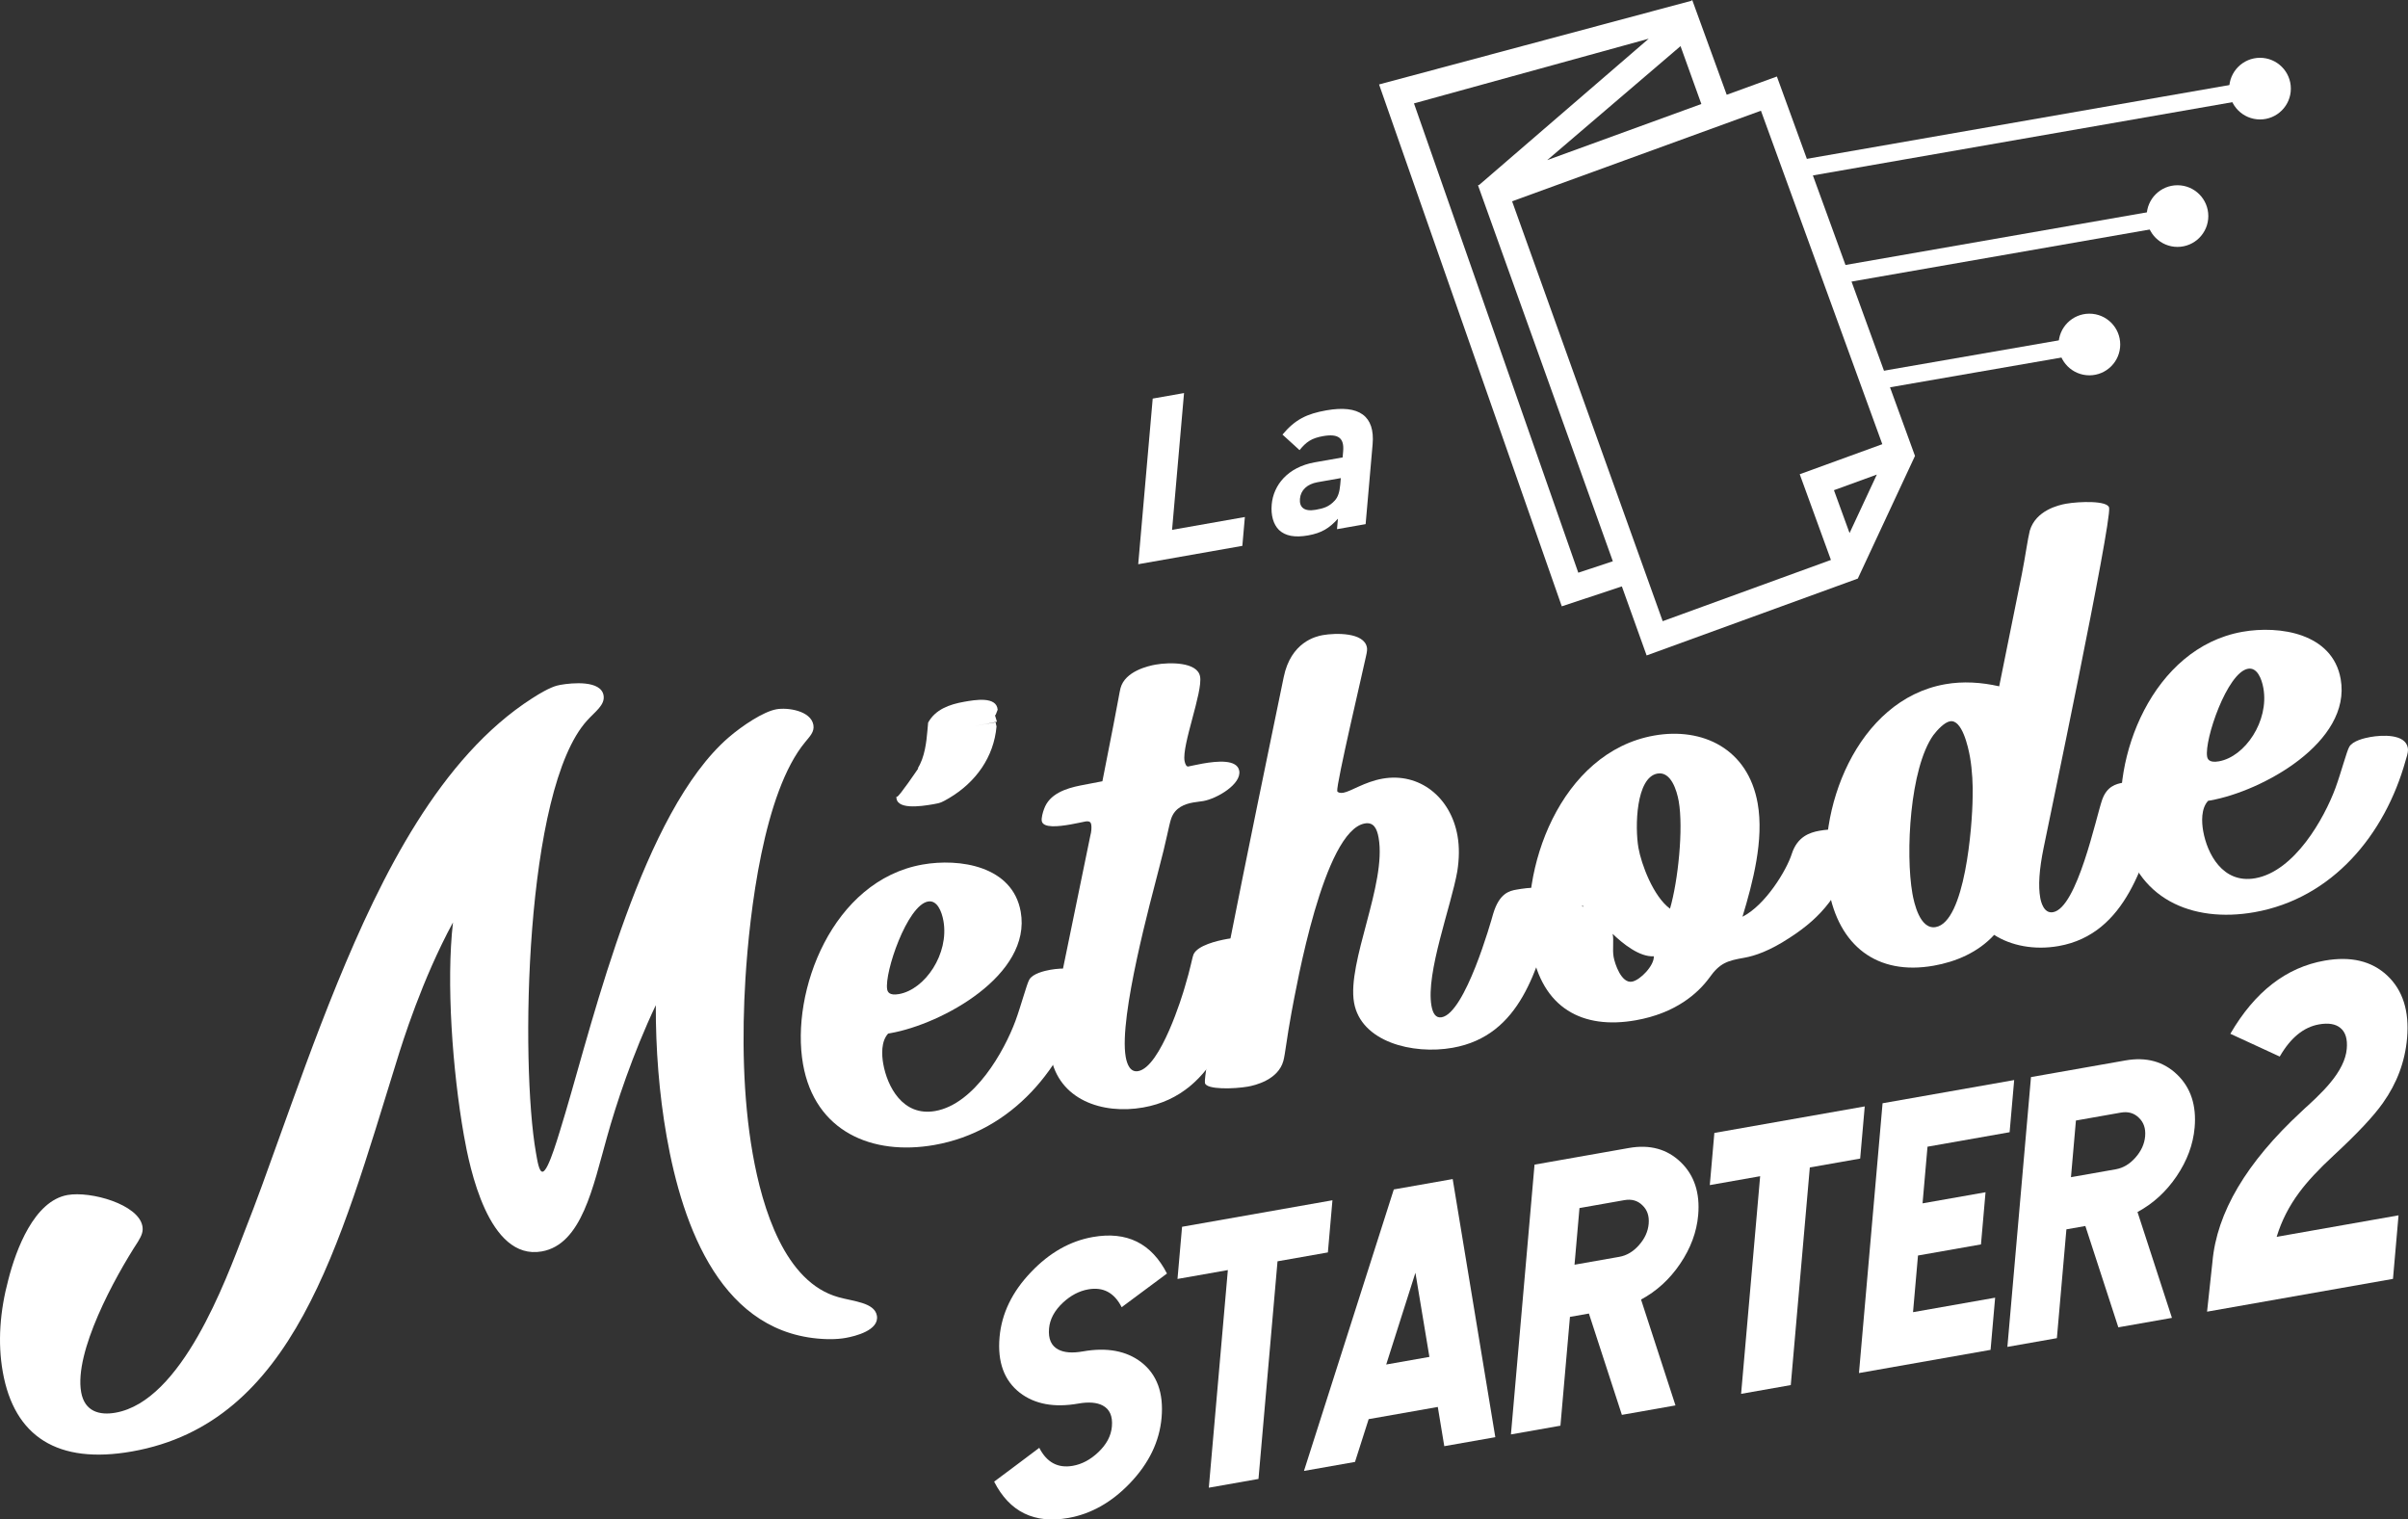 <svg xmlns="http://www.w3.org/2000/svg" xmlns:xlink="http://www.w3.org/1999/xlink" id="Calque_1" x="0px" y="0px" width="553.547px" height="349.285px" viewBox="0 0 553.547 349.285" xml:space="preserve"><rect x="0" y="0" width="553.547" height="349.285" fill="#333333" stroke="none"/><g>	<g>		<path fill="#FFFFFF" d="M408.468,17.586l-11.533,4.198l-7.93-21.787l-0.21,0.188l-71.779,19.227l42.002,119.965l13.812-4.58   l5.692,15.871l48.546-17.668l13.146-28.195L408.468,17.586z M425.173,122.539l-3.588-9.856l9.857-3.59L425.173,122.539z    M413.72,109.013l7.171,19.703l-38.674,14.076l-34.618-96.52l57.202-20.82l27.901,76.653L413.72,109.013z M362.815,131.651   L325.043,23.767l53.961-14.871l-38.949,33.592l-0.295,0.107l30.997,86.424L362.815,131.651z M386.317,10.604l4.787,13.302   l-35.426,12.896L386.317,10.604z"></path>		<g>			<g>									<rect x="453.775" y="58.559" transform="matrix(0.171 0.985 -0.985 0.171 459.859 -379.875)" fill="#FFFFFF" width="3.999" height="49.802"></rect>			</g>			<circle fill="#FFFFFF" cx="480.306" cy="79.191" r="7.086"></circle>		</g>		<g>			<g>									<rect x="460.067" y="17.326" transform="matrix(0.172 0.985 -0.985 0.172 437.966 -408.472)" fill="#FFFFFF" width="3.999" height="78.149"></rect>			</g>			<circle fill="#FFFFFF" cx="500.557" cy="49.669" r="7.087"></circle>		</g>		<g>			<g>									<rect x="465.085" y="-23.684" transform="matrix(0.172 0.985 -0.985 0.172 415.684 -435.625)" fill="#FFFFFF" width="3.999" height="106.494"></rect>			</g>			<circle fill="#FFFFFF" cx="519.53" cy="20.372" r="7.086"></circle>		</g>	</g>	<g>		<g>			<g>				<g>					<g>						<path fill="#FFFFFF" d="M190.124,307.832c-24.15-0.688-33.195-25.713-36.875-46.581c-1.746-9.899-2.516-20.052-2.496-30.184       c-5.323,11.226-9.155,22.895-11.221,30.326c-3.236,11.485-5.782,24.654-14.998,26.279       c-12.261,2.162-16.595-19.295-17.897-26.684c-2.619-14.85-4.094-35.242-2.506-48.949       c-7.111,13.11-11.628,27.571-12.924,31.804c-13.279,42.703-23.717,83.256-60.882,89.81       c-17.059,3.008-27.062-3.394-29.694-18.321c-1.195-6.778-0.652-13.94,1.289-21.193c1.767-6.908,5.92-18.084,13.612-19.44       c5.331-0.94,16.319,2.147,17.206,7.175c0.201,1.142-0.108,2.062-1.022,3.557c-5.44,8.34-14.688,25.362-13.063,34.577       c0.792,4.493,4.246,5.376,7.901,4.731c15.231-2.686,25.234-30.126,29.702-41.751c2.769-7.006,5.136-13.627,7.713-20.834       c4.064-11.238,8.25-23.127,13.569-36.158c10.154-24.799,23.669-51.918,44.761-65.453c4.019-2.593,5.604-2.951,6.519-3.112       c2.741-0.483,9.309-1.093,9.926,2.411c0.389,2.208-1.936,3.718-3.773,5.77c-14.408,15.813-15.381,78.882-11.769,99.369       c0.322,1.828,0.717,4.506,1.554,4.358c1.371-0.241,3.684-8.501,5.225-13.564c6.606-22.208,17.736-69.087,37.485-86.234       c3.204-2.764,8.055-5.976,11.025-6.499c2.589-0.456,7.911,0.332,8.489,3.607c0.282,1.599-0.865,2.665-1.896,3.946       c-9.517,11.495-12.769,38.924-13.729,54.406c-0.794,12.861-0.622,27.201,1.674,40.224c2.229,12.643,7.41,29.554,19.71,32.96       c3.392,0.973,8.301,1.205,8.838,4.252c0.591,3.351-4.978,4.726-7.186,5.115C193.403,307.725,192.095,307.876,190.124,307.832z       "></path>						<path fill="#FFFFFF" d="M234.644,209.6c2.565,14.546-18.142,25.813-29.946,27.895l-0.533,0.094       c-1.648,1.784-1.492,4.896-1.129,6.953c0.9,5.103,4.423,12.176,11.963,10.847c9.062-1.599,15.865-13.79,18.419-20.68       c1.326-3.611,2.59-8.467,3.191-9.515c0.775-1.393,3.49-2.029,4.861-2.271c2.589-0.457,8.028-0.787,8.605,2.487       c0.107,0.609,0.049,1.169-0.507,2.917c-4.76,17.094-16.866,31.713-34.763,34.869c-14.317,2.524-27.478-3.086-30.204-18.546       c-2.955-16.755,6.761-42.26,27.476-45.913C220.53,197.248,232.777,199.014,234.644,209.6z M203.942,227.42       c0.094,0.532,0.421,1.496,2.706,1.093c6.017-1.061,11.559-9.263,10.23-16.802c-0.403-2.284-1.482-4.843-3.539-4.48       C208.541,208.078,203.271,223.612,203.942,227.42z"></path>						<path fill="#FFFFFF" d="M273.307,176.164c0.533-0.094,1.738-0.387,3.185-0.643c3.352-0.591,7.912-1.002,8.383,1.666       c0.537,3.046-5.077,6.391-8.275,6.955c-0.609,0.107-1.385,0.166-2.299,0.327c-1.904,0.336-4.197,1.133-5.076,3.721       c-0.52,1.507-1.121,5.224-2.829,11.572c-1.667,6.576-9.241,33.98-7.617,43.196c0.296,1.675,1.025,3.589,2.854,3.267       c5.178-0.913,10.247-17.591,10.727-19.325c1.345-4.398,1.654-6.652,2.039-7.583c0.986-1.98,5.197-3.037,7.787-3.493       c0.381-0.067,6.396-1.128,6.801,1.157c0.094,0.533-0.09,1.272-0.287,1.935c-4.455,14.369-8.695,32.629-25.907,35.664       c-9.368,1.651-19.468-1.75-21.254-11.879c-0.416-2.361-0.3-4.815,0.162-7.097l8.961-43.59       c0.197-0.663,0.314-1.783,0.193-2.469c-0.094-0.532-0.39-0.873-1.38-0.698c-0.457,0.081-1.814,0.397-3.337,0.666       c-2.818,0.497-6.361,0.887-6.657-0.789c-0.121-0.686,0.26-2.088,0.534-2.764c1.201-3.432,4.901-4.712,8.391-5.405l5.013-0.963       c1.044-5.211,2.026-10.331,2.523-12.853c0.995-5.045,1.404-7.629,1.637-8.534c1.031-3.951,6.474-5.146,8.073-5.428       c3.123-0.551,9.619-0.676,10.223,2.752c0.631,3.578-4.213,15.74-3.568,19.396       C272.411,175.534,272.724,176.422,273.307,176.164z"></path>						<path fill="#FFFFFF" d="M331.411,233.841c5.406-0.954,11.35-22.025,11.83-23.759c1.43-4.807,3.776-5.299,5.376-5.581       c2.208-0.39,8.861-1.405,9.425,1.793c0.107,0.61-0.09,1.272-0.855,3.605c-3.9,12.624-7.441,28.169-23.281,30.962       c-9.215,1.625-21.055-1.393-22.639-10.379c-1.652-9.367,7.525-27.24,5.645-37.902c-0.389-2.208-1.191-3.638-3.172-3.288       c-9.443,1.665-15.742,37.641-16.844,43.41c-1.09,5.846-1.449,9.601-1.879,11.168c-1.191,4.372-6.546,5.63-8.145,5.912       c-3.123,0.55-9.605,0.752-9.887-0.848c-0.645-3.655,17.707-91.072,18.106-93.262c1.64-8.063,7.374-9.389,8.974-9.671       c2.971-0.523,9.543-0.661,10.16,2.843c0.066,0.38,0.07,0.851-0.247,2.163c-0.413,2.113-6.845,29.32-6.577,30.842       c0.055,0.306,0.642,0.516,1.403,0.382c1.751-0.309,4.896-2.513,9.009-3.238c8.453-1.49,15.665,4.228,17.236,13.138       c0.457,2.589,0.393,5.349-0.051,8.175c-1.412,8.023-7.27,23.348-5.939,30.887C329.368,232.945,330.04,234.083,331.411,233.841       z"></path>						<path fill="#FFFFFF" d="M400.964,220.164c-3.808,0.671-5.608,1.146-8.055,4.64c-2.6,3.521-7.68,8.107-16.895,9.731       c-12.186,2.149-21.525-2.721-23.941-16.43c-3.184-18.05,6.631-45.223,28.184-49.023c11.119-1.961,21.578,3.026,23.795,15.593       c1.477,8.378-1.113,18.18-3.494,26.059c5.264-2.655,10.135-10.661,11.344-14.485c1.273-3.916,4.088-4.884,6.371-5.286       c2.133-0.376,7.76-0.976,8.311,2.146c0.107,0.609-0.076,1.35-0.533,2.765c-2.811,9.447-7.121,14.84-14.666,19.704       C406.81,218.583,403.401,219.734,400.964,220.164z M363.793,208.421l0.152-0.026c-0.013-0.077-0.13-0.291-0.206-0.278       C363.677,208.207,363.78,208.344,363.793,208.421z M375.155,225.657c1.904-0.336,5.152-3.735,5.02-5.832       c-3.343,0.196-7.199-2.971-9.471-5.162c0.332,1.434-0.08,3.549,0.229,5.299C371.214,221.561,372.719,226.086,375.155,225.657z        M376.647,194.926c0.645,3.655,3.371,11.105,7.25,13.955c1.86-6.375,3.107-18.452,2.006-24.696       c-0.43-2.438-1.768-6.913-4.891-6.362C376.062,178.696,375.802,190.128,376.647,194.926z"></path>						<path fill="#FFFFFF" d="M469.798,194.834c-1.059,5.134-1.266,8.86-0.795,11.525c0.16,0.914,0.811,3.705,2.942,3.329       c5.56-0.979,9.89-21.847,11.302-25.864c1.103-3.1,3.207-3.628,4.807-3.91c2.361-0.416,8.951-1.344,9.528,1.933       c0.107,0.608,0.05,1.169-0.864,4c-3.729,11.808-7.715,28.844-23.479,31.623c-5.636,0.994-11.012-0.101-14.823-2.569       c-3.687,4.027-8.804,6.186-13.905,7.085c-13.023,2.297-21.848-4.549-24.171-17.725c-3.142-17.819,6.483-43.391,26.817-46.976       c4.113-0.726,8.324-0.446,12.414,0.48l5.199-25.73c0.789-3.986,1.373-8.251,1.838-10.061c1.381-4.642,6.582-5.872,8.333-6.182       c3.046-0.537,9.604-0.752,9.901,0.925C485.446,120.145,470.586,190.848,469.798,194.834z M444.985,213.108       c6.703-1.182,8.416-23.079,8.48-29.844c0.09-2.606-0.084-6.267-0.607-9.238c-0.43-2.437-1.85-8.704-4.591-8.221       c-1.295,0.229-2.944,2.011-3.835,3.188c-5.408,7.629-6.433,27.207-4.809,36.42       C439.987,207.471,441.331,213.752,444.985,213.108z"></path>						<path fill="#FFFFFF" d="M538.073,156.096c2.564,14.546-18.143,25.815-29.947,27.896l-0.533,0.094       c-1.648,1.784-1.492,4.896-1.129,6.953c0.9,5.103,4.424,12.176,11.963,10.847c9.062-1.599,15.865-13.79,18.42-20.68       c1.326-3.611,2.59-8.468,3.19-9.516c0.775-1.394,3.49-2.029,4.86-2.271c2.59-0.457,8.028-0.787,8.605,2.487       c0.107,0.609,0.049,1.169-0.506,2.916c-4.76,17.096-16.867,31.715-34.764,34.872c-14.316,2.524-27.479-3.086-30.204-18.546       c-2.954-16.756,6.761-42.262,27.476-45.915C523.959,143.743,536.206,145.51,538.073,156.096z M507.37,173.916       c0.095,0.532,0.422,1.496,2.706,1.093c6.017-1.061,11.56-9.263,10.229-16.802c-0.402-2.284-1.482-4.843-3.538-4.48       C511.97,154.573,506.699,170.107,507.37,173.916z"></path>					</g>				</g>			</g>		</g>		<g>			<g>				<path fill="#FFFFFF" d="M261.651,129.699l3.331-38.075l7.203-1.27l-2.751,31.443l16.735-2.95l-0.58,6.631L261.651,129.699z"></path>				<path fill="#FFFFFF" d="M307.35,121.642l0.21-2.406c-1.977,2.19-3.756,3.295-6.865,3.843c-3.057,0.539-5.215,0.129-6.676-1.245     c-1.315-1.295-1.896-3.403-1.682-5.863c0.389-4.438,3.66-8.596,9.93-9.701l6.373-1.123l0.122-1.392     c0.267-3.048-1.067-4.128-4.643-3.498c-2.591,0.457-3.839,1.309-5.382,3.214l-3.922-3.574c2.904-3.461,5.57-4.773,10.078-5.568     c7.564-1.334,11.212,1.289,10.641,7.812l-1.604,18.342L307.35,121.642z M308.224,109.904l-5.336,0.94     c-2.436,0.43-3.887,1.844-4.06,3.822c-0.169,1.925,0.963,2.989,3.605,2.523c1.865-0.329,3.071-0.699,4.366-2.086     c0.785-0.824,1.143-1.991,1.293-3.702L308.224,109.904z"></path>			</g>		</g>		<g>			<g>				<path fill="#FFFFFF" d="M243.282,310.224c1.354,0.712,3.234,0.854,5.642,0.43c5.52-0.973,9.993-0.146,13.42,2.478     c3.618,2.811,5.177,7.066,4.677,12.771c-0.478,5.458-2.899,10.473-7.265,15.041c-4.223,4.408-8.951,7.074-14.183,7.997     c-7.822,1.379-13.502-1.405-17.041-8.354l5.208-3.889l5.169-3.884c1.715,3.36,4.286,4.739,7.713,4.135     c2.092-0.369,4.037-1.403,5.834-3.104c1.909-1.802,2.958-3.778,3.146-5.929c0.208-2.369-0.501-3.981-2.126-4.835     c-1.355-0.711-3.223-0.856-5.603-0.437c-5.52,0.974-9.994,0.146-13.42-2.479c-3.618-2.808-5.177-7.065-4.678-12.771     c0.478-5.457,2.898-10.457,7.262-14.999c4.225-4.436,8.954-7.115,14.187-8.038c7.795-1.374,13.474,1.425,17.037,8.394     l-10.413,7.739c-1.691-3.338-4.25-4.705-7.677-4.101c-2.094,0.369-4.037,1.391-5.832,3.063     c-1.935,1.807-2.997,3.785-3.185,5.935C240.947,307.759,241.656,309.371,243.282,310.224z"></path>				<path fill="#FFFFFF" d="M306.3,275.909l-1.049,11.99l-11.576,2.041l-4.377,50.028l-11.418,2.014l4.377-50.028l-11.575,2.041     l1.049-11.99L306.3,275.909z"></path>				<path fill="#FFFFFF" d="M333.942,271.035l9.799,59.334l-11.732,2.068l-1.49-9.018l-15.893,2.802l-3.14,9.835l-11.731,2.068     l20.65-64.703L333.942,271.035z M318.661,313.664l9.928-1.751l-3.215-19.339L318.661,313.664z"></path>				<path fill="#FFFFFF" d="M360.898,302.715l-2.188,25.014l-11.379,2.007l5.426-62.019l21.699-3.826     c4.812-0.849,8.787,0.242,11.922,3.271c3.111,3.008,4.443,7.061,3.998,12.159c-0.341,3.887-1.725,7.618-4.148,11.193     c-2.396,3.544-5.393,6.283-8.986,8.22l7.916,24.332l-12.322,2.173l-7.581-23.291L360.898,302.715z M363.087,277.701     l-1.139,13.023l10.319-1.819c1.674-0.295,3.167-1.183,4.481-2.662c1.343-1.513,2.092-3.15,2.246-4.915     c0.157-1.791-0.324-3.213-1.442-4.265c-1.091-1.083-2.472-1.477-4.146-1.182L363.087,277.701z"></path>				<path fill="#FFFFFF" d="M428.663,254.333l-1.049,11.99l-11.576,2.041l-4.377,50.028l-11.418,2.014l4.377-50.028l-11.576,2.041     l1.05-11.99L428.663,254.333z"></path>				<path fill="#FFFFFF" d="M463.017,248.275l-1.05,11.99l-18.874,3.328l-1.139,13.023l14.479-2.553l-1.049,11.991l-14.479,2.553     l-1.14,13.023l18.874-3.327l-1.049,11.99l-30.253,5.334l5.426-62.019L463.017,248.275z"></path>				<path fill="#FFFFFF" d="M475.021,282.592l-2.188,25.014l-11.379,2.007l5.426-62.019l21.699-3.826     c4.812-0.849,8.787,0.241,11.922,3.271c3.111,3.007,4.443,7.061,3.998,12.159c-0.341,3.887-1.725,7.618-4.148,11.193     c-2.396,3.544-5.393,6.283-8.986,8.22l7.916,24.332l-12.322,2.173l-7.581-23.291L475.021,282.592z M477.21,257.578     l-1.139,13.023l10.319-1.819c1.674-0.295,3.167-1.183,4.481-2.662c1.343-1.513,2.092-3.15,2.246-4.915     c0.157-1.791-0.324-3.213-1.442-4.265c-1.091-1.083-2.472-1.477-4.146-1.182L477.21,257.578z"></path>				<path fill="#FFFFFF" d="M524.062,242.876l-11.355-5.238c5.614-9.652,12.835-15.258,21.663-16.814     c6.023-1.062,10.82,0.076,14.387,3.414c3.596,3.367,5.121,8.174,4.575,14.42c-0.47,5.374-2.315,10.327-5.537,14.863     c-2.115,3.019-5.888,7.039-11.315,12.062c-3.449,3.188-6.1,6.036-7.949,8.544c-2.348,3.159-4.073,6.555-5.176,10.188     l28.016-4.94l-1.278,14.608l-42.739,7.536l1.236-11.427c0.992-11.351,7.805-22.867,20.438-34.552l0.77-0.73l0.818-0.739     l1.691-1.589c1.303-1.254,2.393-2.405,3.268-3.452c2.383-2.833,3.68-5.476,3.895-7.928c0.197-2.25-0.291-3.85-1.463-4.801     c-1.111-0.928-2.75-1.202-4.917-0.82C529.55,236.105,526.541,238.571,524.062,242.876z"></path>			</g>		</g>		<g>			<g>				<path fill="#FFFFFF" d="M210.965,176.628c1.62-2.563,1.998-6.042,2.227-8.661l0.162-1.85c1.661-3.023,4.85-4.191,8.283-4.797     c2.463-0.435,7.464-1.316,7.703,1.827l-0.474,1.221l-0.149,0.026l0.456,1.513c-1.723,0.38-3.44,0.683-5.157,0.985l4.852-0.855     c-0.013,0.153,0.218,0.871,0.211,0.948c-0.613,7.01-4.722,12.819-10.922,16.491c-1.703,0.982-1.859,1.086-3.576,1.389     c-3.135,0.553-8.787,1.322-8.51-1.836c-0.014,0.154,0.061,0.141,0.136,0.127c0.522-0.092,4.489-5.949,4.91-6.555     L210.965,176.628z"></path>			</g>		</g>	</g></g></svg>